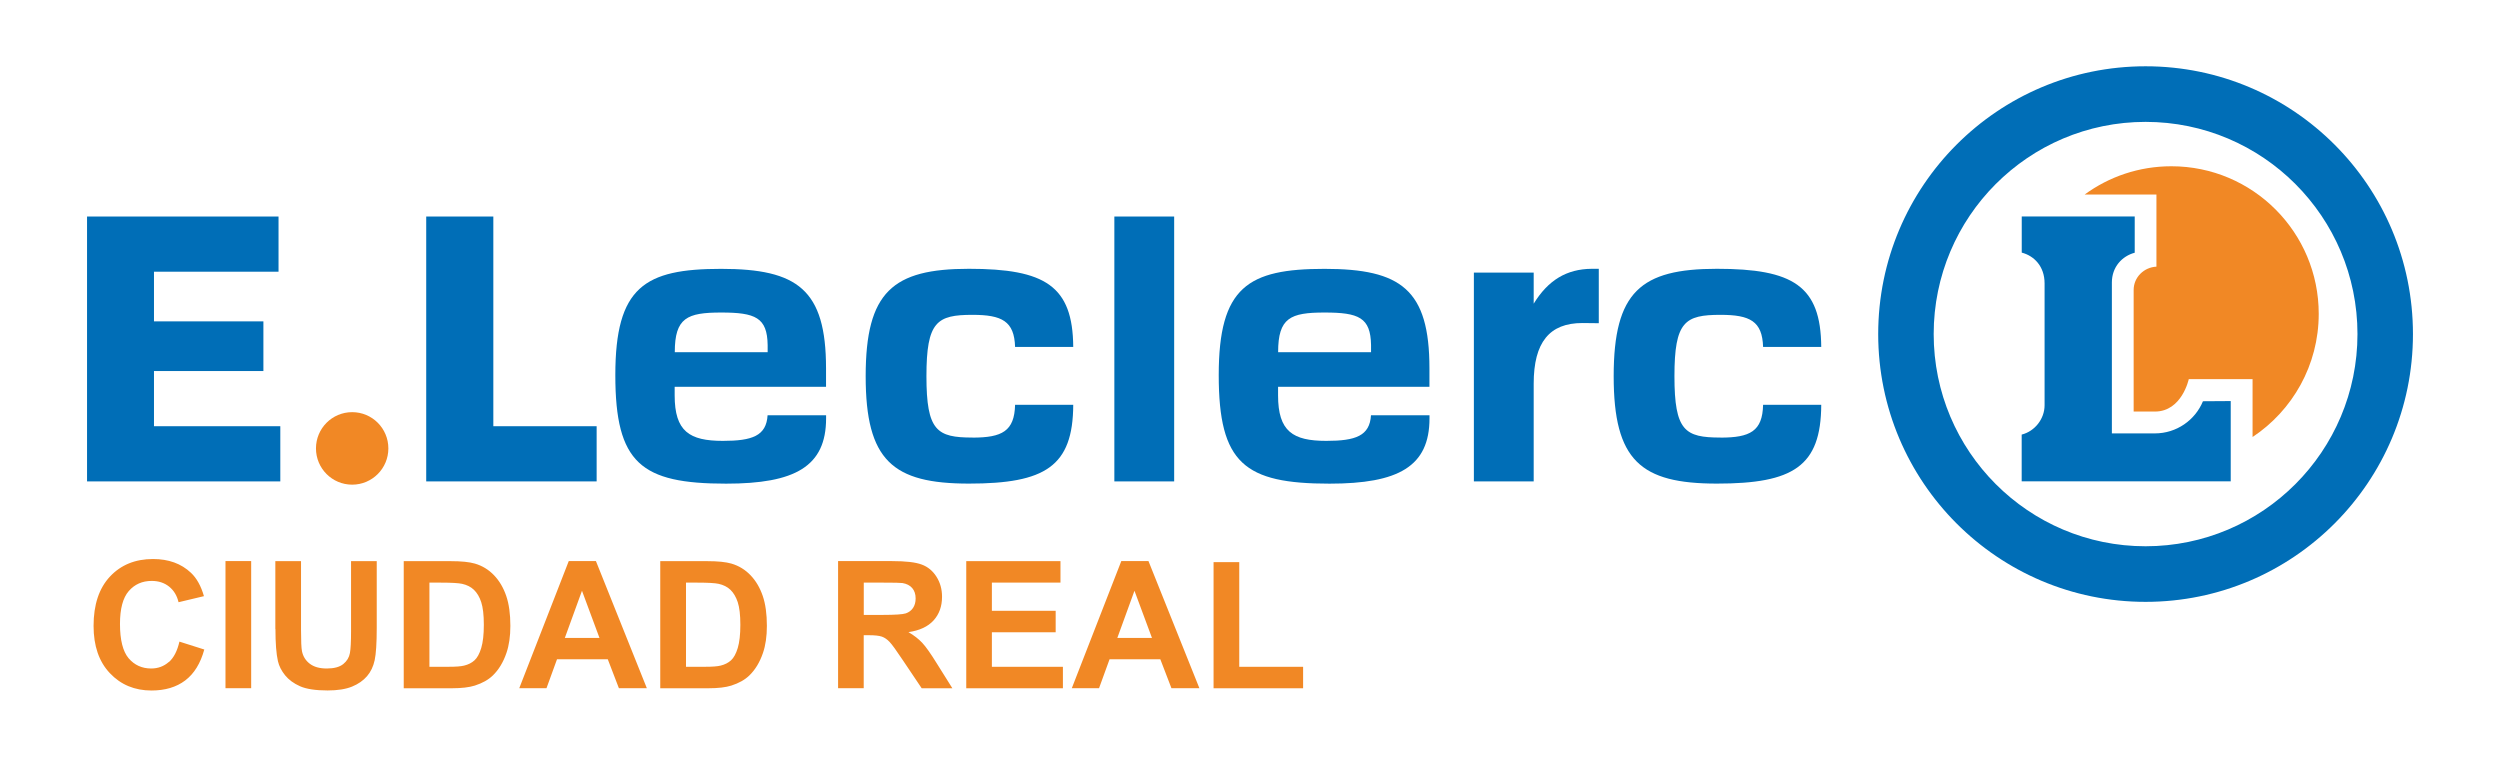 <svg xmlns="http://www.w3.org/2000/svg" id="Capa_1" data-name="Capa 1" viewBox="0 0 421.32 130.19"><defs><style> .cls-1 { fill: #f18825; } .cls-1, .cls-2 { stroke-width: 0px; } .cls-2 { fill: #006eb7; } </style></defs><path class="cls-1" d="M59.35,69.46c3.37,0,6.1,2.73,6.1,6.11s-2.73,6.11-6.1,6.11-6.1-2.73-6.1-6.11,2.73-6.11,6.1-6.11"></path><polygon class="cls-2" points="14.67 36.49 14.67 81.13 47.24 81.13 47.24 71.83 25.95 71.83 25.95 62.53 44.39 62.53 44.39 54.16 25.95 54.16 25.95 45.79 46.94 45.79 46.94 36.49 14.67 36.49"></polygon><polygon class="cls-2" points="83.14 36.49 83.14 71.83 100.55 71.83 100.55 81.13 71.83 81.13 71.83 36.49 83.14 36.49"></polygon><path class="cls-2" d="M139.22,69.98v.53c0,8.12-5.25,11-16.85,11-14.32,0-18.67-3.42-18.67-18.29s4.94-17.91,17.83-17.91,17.68,3.49,17.68,16.77v3.11h-25.51v1.44c0,6.07,2.48,7.67,8.13,7.67,4.94,0,7.32-.84,7.53-4.32h9.85ZM113.71,59.35h15.66v-1.21c-.07-4.63-2.07-5.47-7.82-5.47s-7.83.88-7.83,6.68"></path><rect class="cls-2" x="187.8" y="36.49" width="10.08" height="44.64"></rect><g><path class="cls-2" d="M163.89,73.75c4.99,0,7.07-1.08,7.18-5.53h9.8c-.04,10.38-4.73,13.28-17.58,13.28s-17.4-3.88-17.4-18.1,4.56-18.1,17.4-18.1,17.51,2.88,17.58,13.17h-9.8c-.13-4.35-2.22-5.41-7.17-5.41-6,0-7.77,1.11-7.77,10.34s1.77,10.34,7.77,10.34"></path><path class="cls-2" d="M240.91,69.98v.53c0,8.12-5.25,11-16.85,11-14.32,0-18.67-3.42-18.67-18.29s4.94-17.91,17.83-17.91,17.68,3.49,17.68,16.77v3.11h-25.51v1.44c0,6.07,2.48,7.67,8.13,7.67,4.94,0,7.32-.84,7.53-4.32h9.85ZM215.4,59.35h15.66v-1.21c-.08-4.63-2.07-5.47-7.83-5.47s-7.83.88-7.83,6.68"></path><path class="cls-2" d="M289.96,73.75c4.99,0,7.07-1.08,7.17-5.53h9.8c-.04,10.38-4.73,13.28-17.58,13.28s-17.4-3.88-17.4-18.1,4.56-18.1,17.4-18.1,17.51,2.88,17.58,13.17h-9.8c-.13-4.35-2.22-5.41-7.17-5.41-6,0-7.77,1.11-7.77,10.34s1.77,10.34,7.77,10.34"></path><path class="cls-2" d="M269.44,54.47s-2.48-.03-2.77-.03c-5.53,0-8.2,3.23-8.2,10.22v16.47h-10.08v-35.19h10.08v5.24c2.44-3.98,5.56-5.84,9.76-5.88h1.21v9.16Z"></path><path class="cls-2" d="M340.72,42.58v-6.1h19.04v6.11c-2.13.57-3.85,2.4-3.85,5.02v25.43h7.24c3.66,0,6.8-2.24,8.11-5.42l4.68-.03v13.53h-35.23v-7.88c2.2-.55,3.86-2.63,3.86-4.95v-20.53c0-2.9-1.79-4.66-3.86-5.19"></path><path class="cls-2" d="M316.53,56.3c0-24.93,20.17-45.13,45.06-45.13s45.06,20.2,45.06,45.13-20.18,45.13-45.06,45.13-45.06-20.21-45.06-45.13M325.88,56.3c0,19.75,15.99,35.76,35.71,35.76s35.71-16.01,35.71-35.76-15.99-35.76-35.71-35.76-35.71,16.01-35.71,35.76"></path><path class="cls-1" d="M351.33,32.78c4.1-3,9.14-4.76,14.61-4.76,13.72,0,24.83,11.14,24.83,24.87,0,8.67-4.44,16.31-11.15,20.76v-9.76h-10.75s-1.15,5.47-5.71,5.47h-3.58v-20.5c0-2.13,1.74-3.82,3.84-3.92v-12.16s-12.1,0-12.1,0Z"></path><path class="cls-1" d="M219.61,115.99v-3.61h-10.76v-17.64h-4.33v21.25h15.08ZM188.3,107.51l2.89-7.95,2.95,7.95h-5.85ZM193.54,94.56h-4.57l-8.34,21.42h4.59l1.77-4.87h8.56l1.87,4.87h4.71l-8.58-21.42ZM179.13,115.99v-3.61h-11.97v-5.83h10.75v-3.61h-10.75v-4.75h11.56v-3.62h-15.88v21.42h16.29ZM145.56,98.19h3.38c1.75,0,2.81.02,3.16.07.7.12,1.25.4,1.63.84.38.44.58,1.03.58,1.75,0,.64-.15,1.18-.44,1.61-.29.43-.7.73-1.21.91-.52.17-1.81.26-3.89.26h-3.2v-5.44ZM145.56,115.99v-8.94h.88c.99,0,1.72.08,2.18.24.46.16.89.46,1.3.89.41.43,1.17,1.48,2.28,3.15l3.13,4.66h5.17l-2.62-4.18c-1.03-1.67-1.85-2.83-2.46-3.48-.61-.65-1.38-1.25-2.32-1.8,1.88-.27,3.29-.93,4.24-1.98.95-1.05,1.42-2.38,1.42-3.98,0-1.27-.31-2.39-.94-3.38-.62-.98-1.45-1.67-2.49-2.05-1.04-.39-2.7-.58-4.99-.58h-9.1v21.42h4.32ZM117.55,98.19c1.76,0,2.95.07,3.55.2.81.18,1.48.51,2,1.01s.93,1.19,1.23,2.08c.29.89.44,2.16.44,3.81s-.15,2.96-.44,3.92c-.29.96-.67,1.65-1.13,2.07-.46.42-1.05.72-1.75.89-.54.14-1.41.2-2.61.2h-3.23v-14.19h1.94ZM111.28,115.99h8.14c1.6,0,2.87-.15,3.83-.45,1.28-.41,2.29-.98,3.04-1.71.99-.96,1.76-2.23,2.29-3.79.44-1.28.66-2.8.66-4.56,0-2.01-.23-3.69-.7-5.06-.47-1.37-1.15-2.53-2.05-3.47-.9-.94-1.97-1.6-3.23-1.97-.93-.27-2.29-.41-4.08-.41h-7.91v21.42ZM95.19,107.51l2.89-7.95,2.95,7.95h-5.85ZM100.42,94.56h-4.57l-8.34,21.42h4.59l1.77-4.87h8.56l1.87,4.87h4.71l-8.58-21.42ZM74.32,98.19c1.76,0,2.95.07,3.55.2.81.18,1.48.51,2,1.01s.94,1.19,1.23,2.08c.29.89.44,2.16.44,3.81s-.15,2.96-.44,3.92c-.29.96-.67,1.65-1.13,2.07-.46.42-1.04.72-1.75.89-.54.14-1.41.2-2.62.2h-3.23v-14.19h1.94ZM68.05,115.99h8.14c1.6,0,2.87-.15,3.83-.45,1.28-.41,2.29-.98,3.04-1.71.99-.96,1.76-2.23,2.29-3.79.44-1.28.66-2.8.66-4.56,0-2.01-.23-3.69-.7-5.06-.47-1.37-1.15-2.53-2.05-3.47-.9-.94-1.97-1.6-3.23-1.97-.93-.27-2.29-.41-4.08-.41h-7.91v21.42ZM46.42,105.99c0,2.4.14,4.21.42,5.44.19.83.6,1.62,1.21,2.38.61.75,1.45,1.37,2.51,1.84,1.06.47,2.61.71,4.65.71,1.69,0,3.07-.22,4.12-.65,1.05-.43,1.89-1.02,2.52-1.75.63-.73,1.06-1.63,1.29-2.69.23-1.06.35-2.88.35-5.45v-11.25h-4.33v11.85c0,1.7-.06,2.91-.19,3.64-.13.73-.5,1.35-1.12,1.85-.62.5-1.55.75-2.78.75s-2.16-.27-2.86-.8c-.7-.53-1.14-1.24-1.32-2.11-.11-.55-.16-1.74-.16-3.58v-11.6h-4.33v11.43ZM42.33,94.56h-4.33v21.42h4.33v-21.42ZM28.45,111.56c-.83.73-1.82,1.1-2.97,1.1-1.56,0-2.82-.58-3.8-1.72-.97-1.15-1.46-3.08-1.46-5.79,0-2.55.49-4.4,1.48-5.54s2.28-1.71,3.87-1.71c1.15,0,2.13.32,2.93.96.8.64,1.33,1.52,1.59,2.63l4.28-1.02c-.49-1.71-1.22-3.03-2.19-3.94-1.64-1.55-3.77-2.32-6.39-2.32-3,0-5.42.99-7.26,2.96-1.84,1.97-2.76,4.74-2.76,8.31,0,3.37.91,6.03,2.75,7.97,1.83,1.94,4.17,2.92,7.01,2.92,2.3,0,4.2-.57,5.69-1.7,1.5-1.14,2.57-2.87,3.21-5.21l-4.19-1.33c-.36,1.57-.95,2.72-1.78,3.45"></path></g></svg>